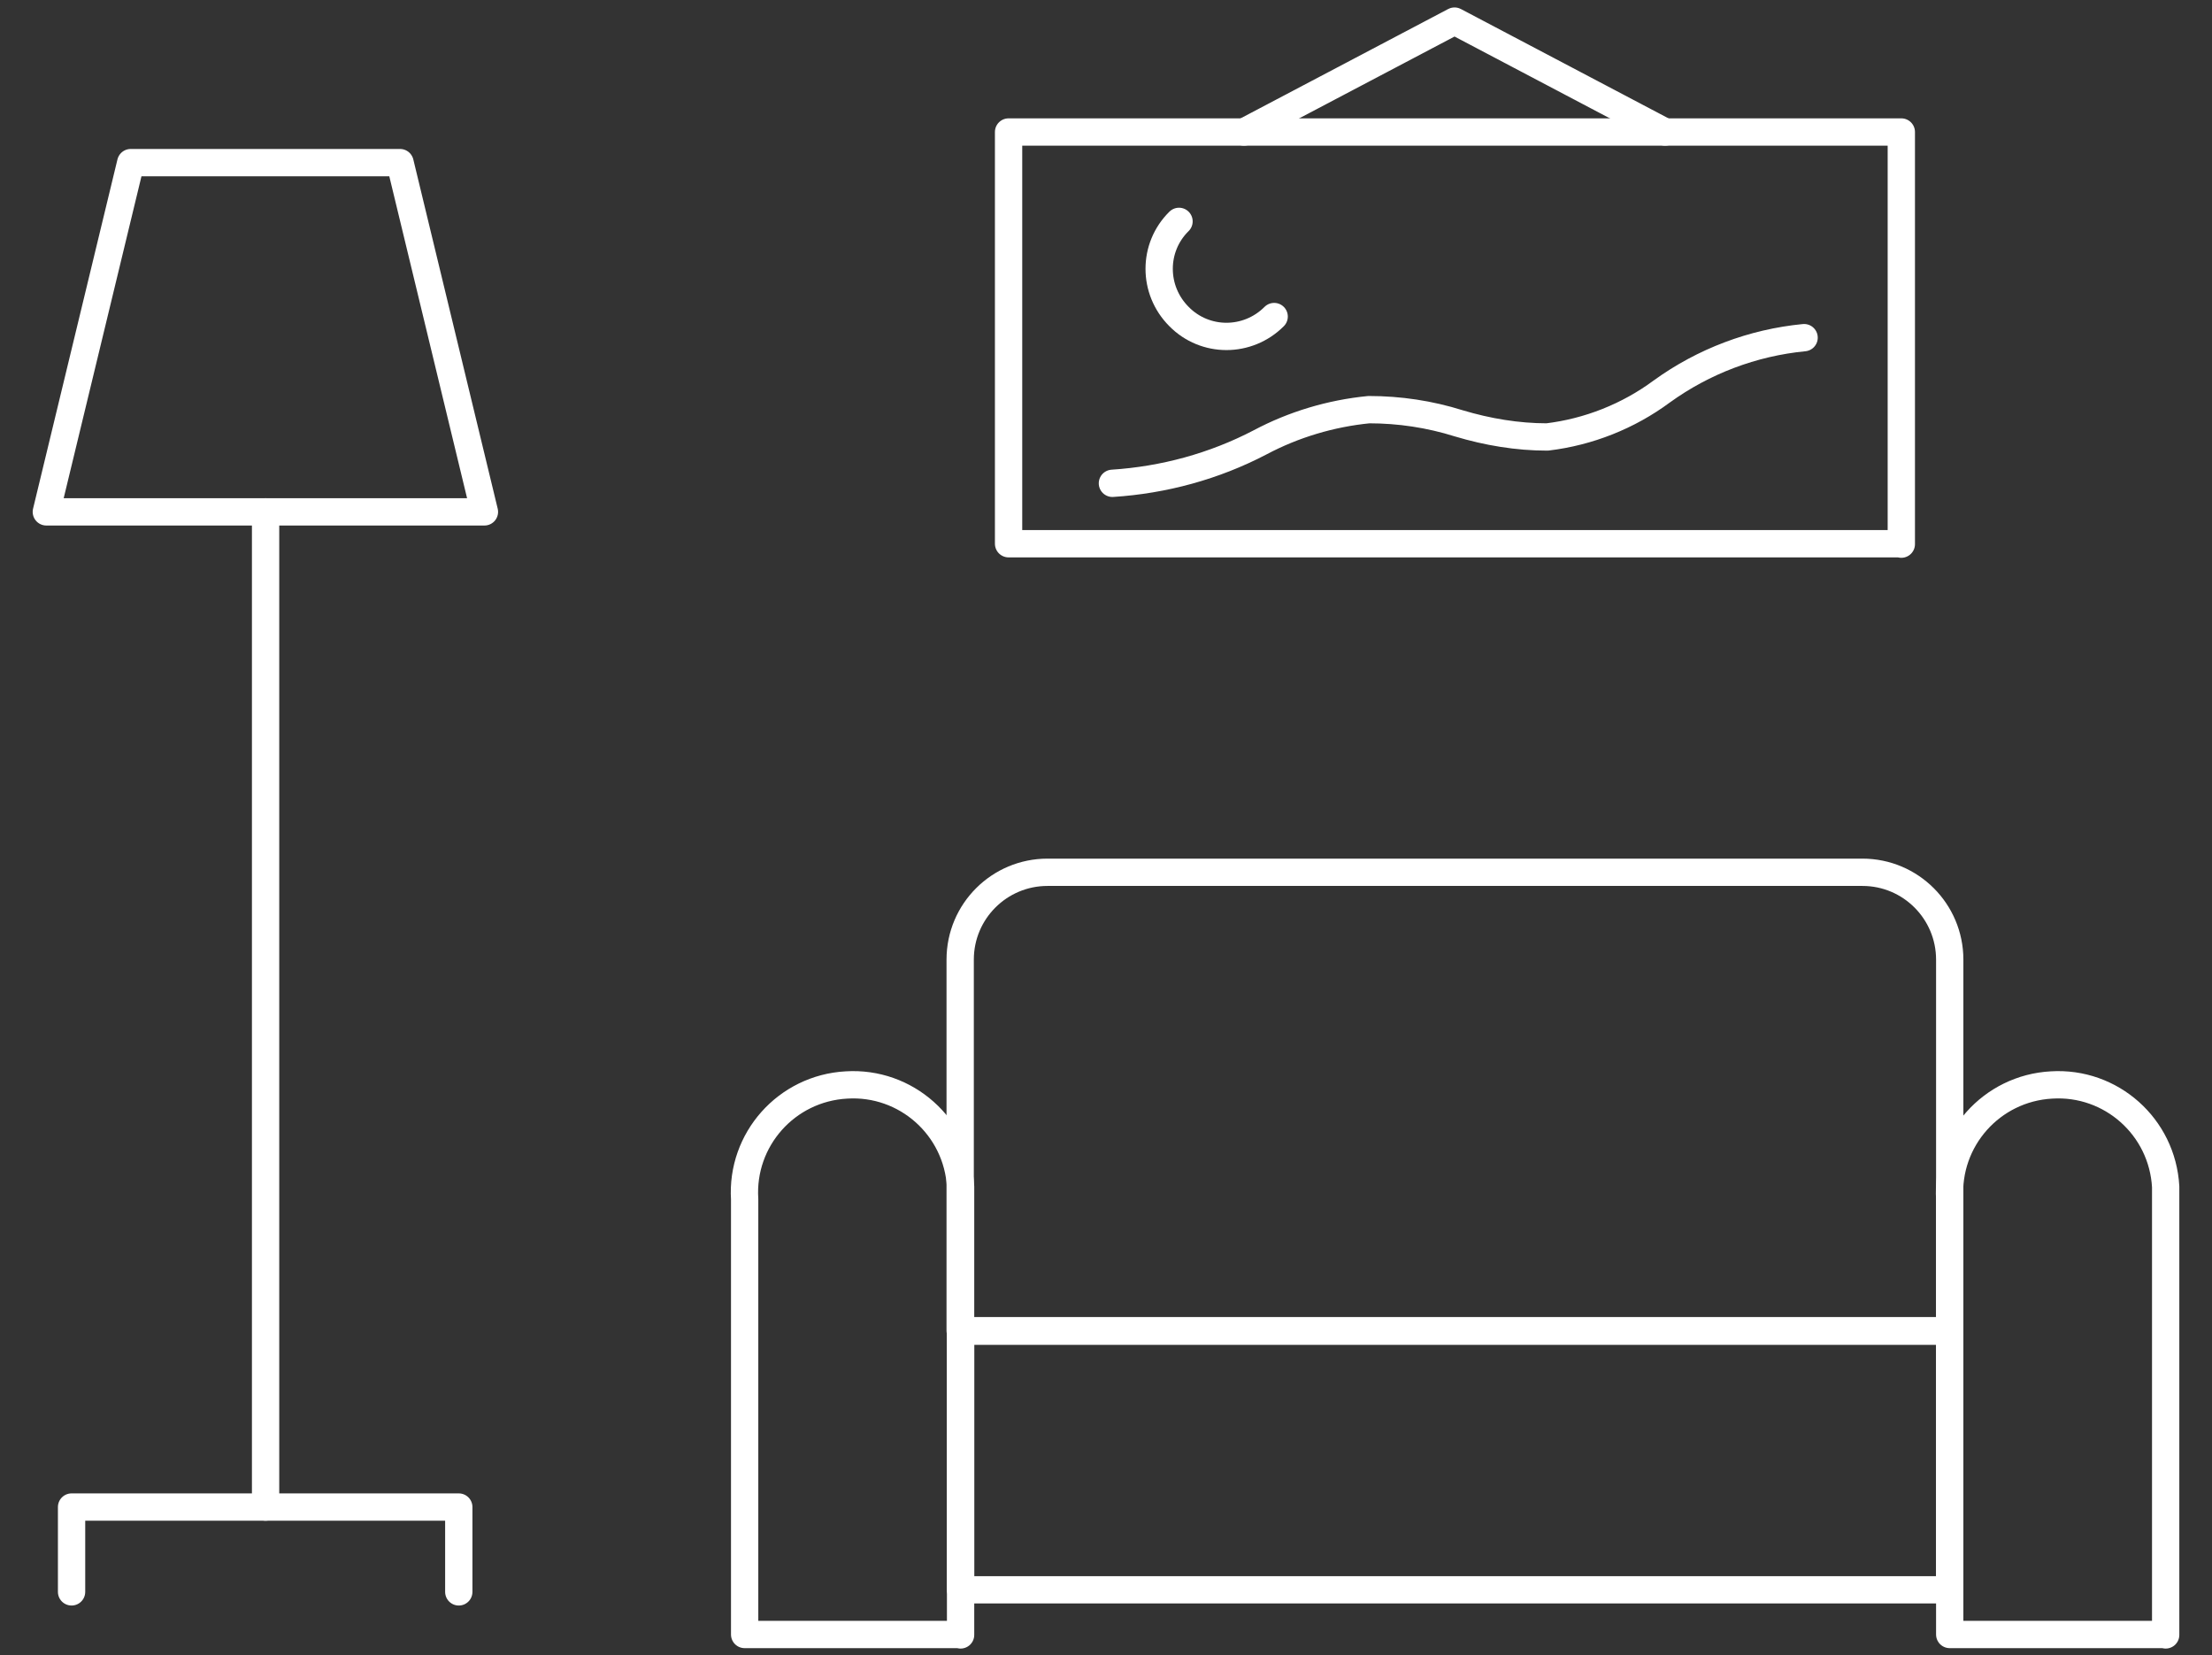 <?xml version="1.0" encoding="UTF-8"?><svg id="Layer_1" xmlns="http://www.w3.org/2000/svg" viewBox="0 0 53.47 40"><rect x="0" y="0" width="53.47" height="40" fill="#333333" stroke="none"/><defs><style>.cls-1{fill:none;stroke:#fff;stroke-linecap:round;stroke-linejoin:round;stroke-width:.66px;}</style></defs><g id="Group_781"><g id="Group_155"><path id="Path_340" class="cls-1" d="M11.71,12.37H1.12L3.16,3.93h6.51l2.04,8.44Z"/></g><g id="Group_156"><path id="Path_342" class="cls-1" d="M1.73,38.47v-2.05h9.36v2.05"/></g><g id="Group_157"><line id="Line_69" class="cls-1" x1="6.42" y1="12.37" x2="6.42" y2="36.42"/></g><g id="Group_158"><path id="Path_343" class="cls-1" d="M23.22,38.42h23.91v-6.25h-23.91v6.25Z"/></g><g id="Group_159"><path id="Path_344" class="cls-1" d="M23.22,32.16h23.91v-8.97c0-1.16-.94-2.11-2.11-2.11h-19.7c-1.16,0-2.11.94-2.11,2.11v8.97Z"/></g><g id="Group_160"><path id="Path_345" class="cls-1" d="M45.96,13.14h-21.58V3.19h21.58v9.96Z"/></g><g id="Group_161"><path id="Path_346" class="cls-1" d="M30.07,3.19l5.09-2.68,5.09,2.68"/></g><g id="Group_162"><path id="Path_347" class="cls-1" d="M43.61,8.16c-1.24.12-2.43.57-3.44,1.3-.81.6-1.77.98-2.77,1.1-.72,0-1.44-.12-2.14-.33-.7-.22-1.43-.33-2.17-.33-.92.09-1.82.36-2.63.79-1.11.58-2.33.91-3.57.99"/></g><g id="Group_163"><path id="Path_348" class="cls-1" d="M30.8,7.65c-.64.64-1.67.64-2.3,0-.64-.64-.64-1.67,0-2.3"/></g><g id="Group_164"><path id="Path_349" class="cls-1" d="M23.22,39.5h-5.22v-10.52c-.09-1.44,1.01-2.68,2.46-2.76,1.44-.09,2.68,1.01,2.76,2.46,0,.1,0,.21,0,.31v10.52Z"/></g><g id="Group_165"><path id="Path_350" class="cls-1" d="M52.35,39.5h-5.22v-10.52c-.09-1.44,1.01-2.68,2.46-2.76,1.44-.09,2.68,1.01,2.76,2.46,0,.1,0,.21,0,.31v10.52Z"/></g></g></svg>